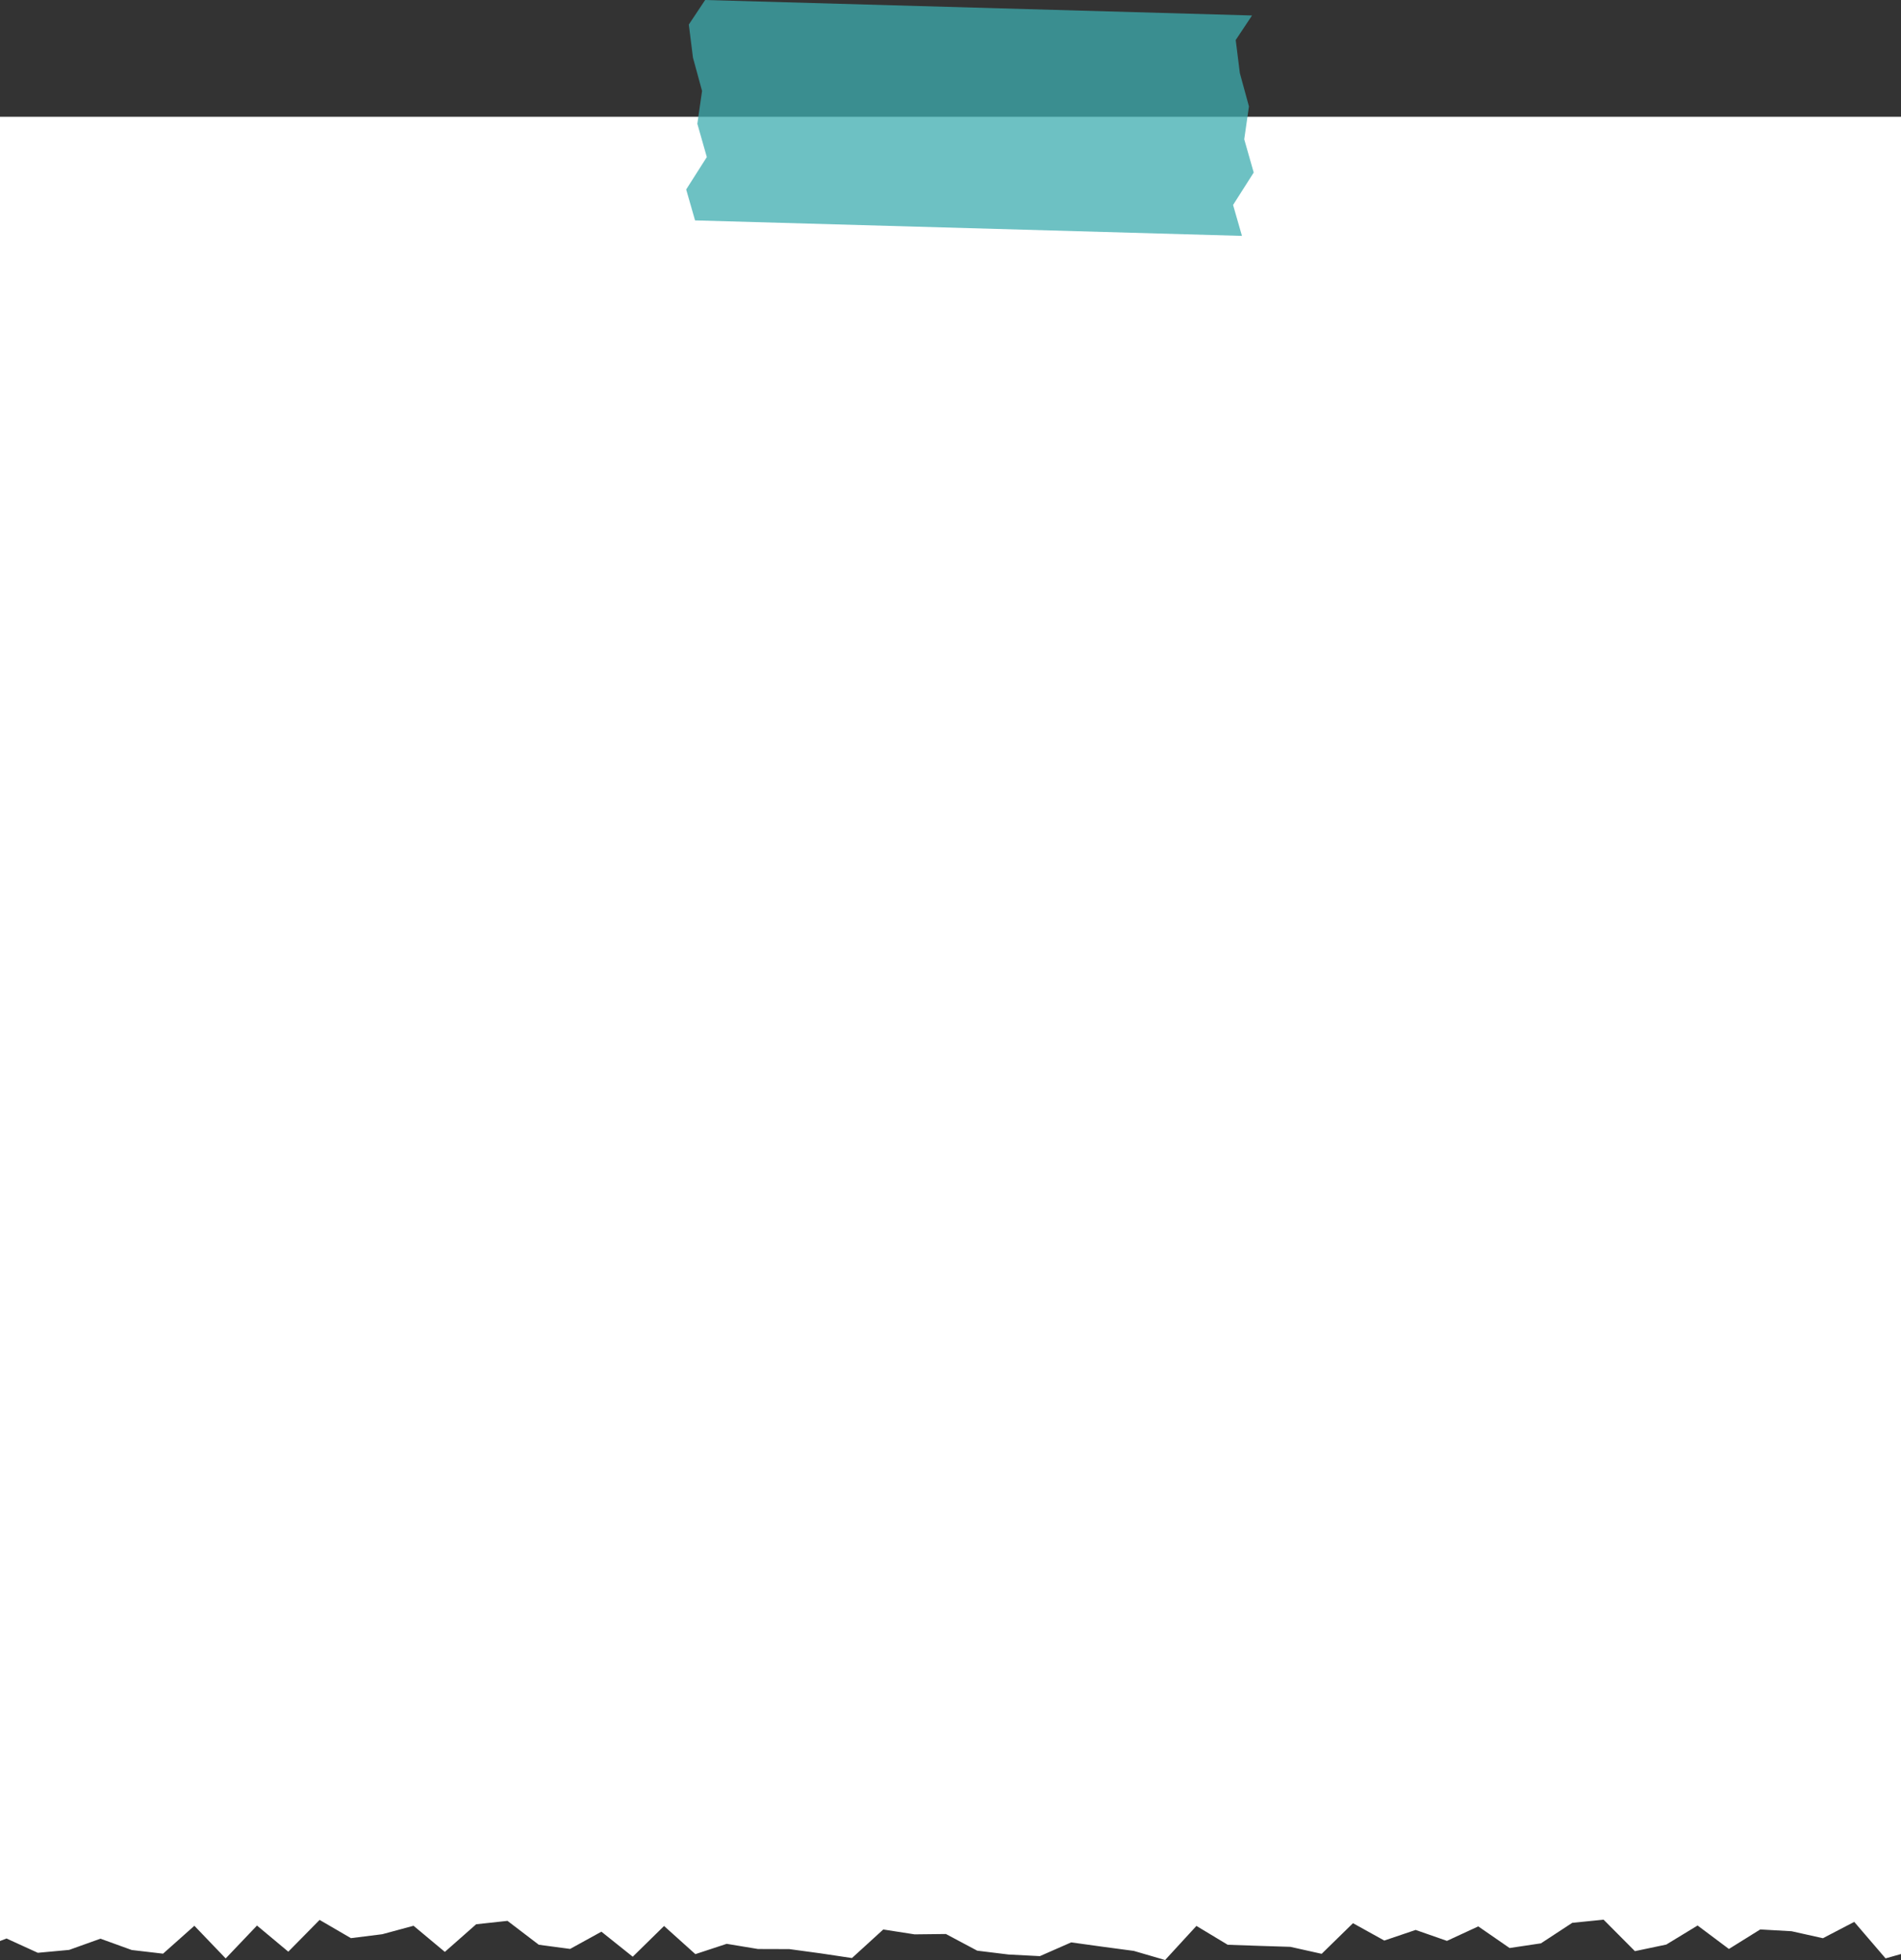 <?xml version="1.0" encoding="UTF-8" standalone="no"?><svg xmlns="http://www.w3.org/2000/svg" xmlns:xlink="http://www.w3.org/1999/xlink" data-name="圖層 1" fill="#000000" height="2206.8" preserveAspectRatio="xMidYMid meet" version="1" viewBox="0.0 0.0 2140.8 2206.8" width="2140.8" zoomAndPan="magnify"><rect x="0.0" y="0.0" width="2140.8" height="2206.8" fill="#333333" stroke="none"/><g id="change1_1"><path d="M0 131.48L0 2185.35 7.34 2182.53 42.61 2198.63 77.86 2195.37 113.11 2182.74 148.36 2195.49 183.62 2199.61 218.89 2168.21 254.15 2204.97 289.41 2167.95 324.66 2197.37 359.92 2161.6 395.18 2182.13 430.45 2177.72 465.71 2168.2 500.96 2197.61 536.22 2166.51 571.5 2162.67 606.76 2189.56 642.02 2194.27 677.28 2174.85 712.56 2203.05 747.82 2168.45 783.08 2200.14 818.35 2188.53 853.62 2194.36 888.88 2194.47 924.15 2199.26 959.42 2204.54 994.69 2172.38 1029.96 2177.87 1065.23 2177.47 1100.5 2196.24 1135.77 2200.56 1171.04 2202.39 1206.31 2186.9 1241.56 2191.78 1276.81 2196.49 1312.07 2206.76 1347.34 2168.37 1382.59 2189.59 1417.85 2190.81 1453.13 2191.92 1488.38 2199.78 1523.66 2165.3 1558.92 2184.84 1594.2 2172.89 1629.47 2185.2 1664.75 2168.9 1700.02 2193.25 1735.3 2187.98 1770.59 2164.88 1805.87 2161.33 1841.15 2196.78 1876.44 2189.37 1911.73 2167.9 1947 2194.31 1982.28 2172.34 2017.57 2174.34 2052.85 2182.21 2088.14 2163.83 2123.42 2204.92 2140.8 2200.02 2140.8 131.48 0 131.48z" fill="#ffffff"/></g><g id="change2_1"><path d="M780.38 64.93L790.62 102.38 785.31 139.37 795.98 176.83 772.74 213.33 782.74 248.15 1398.62 265.58 1388.62 230.76 1411.86 194.26 1401.19 156.8 1406.5 119.8 1396.26 82.36 1391.59 45.07 1409.97 17.43 794.09 0 775.71 27.64 780.38 64.93z" fill="#3cacae" opacity="0.75"/></g></svg>